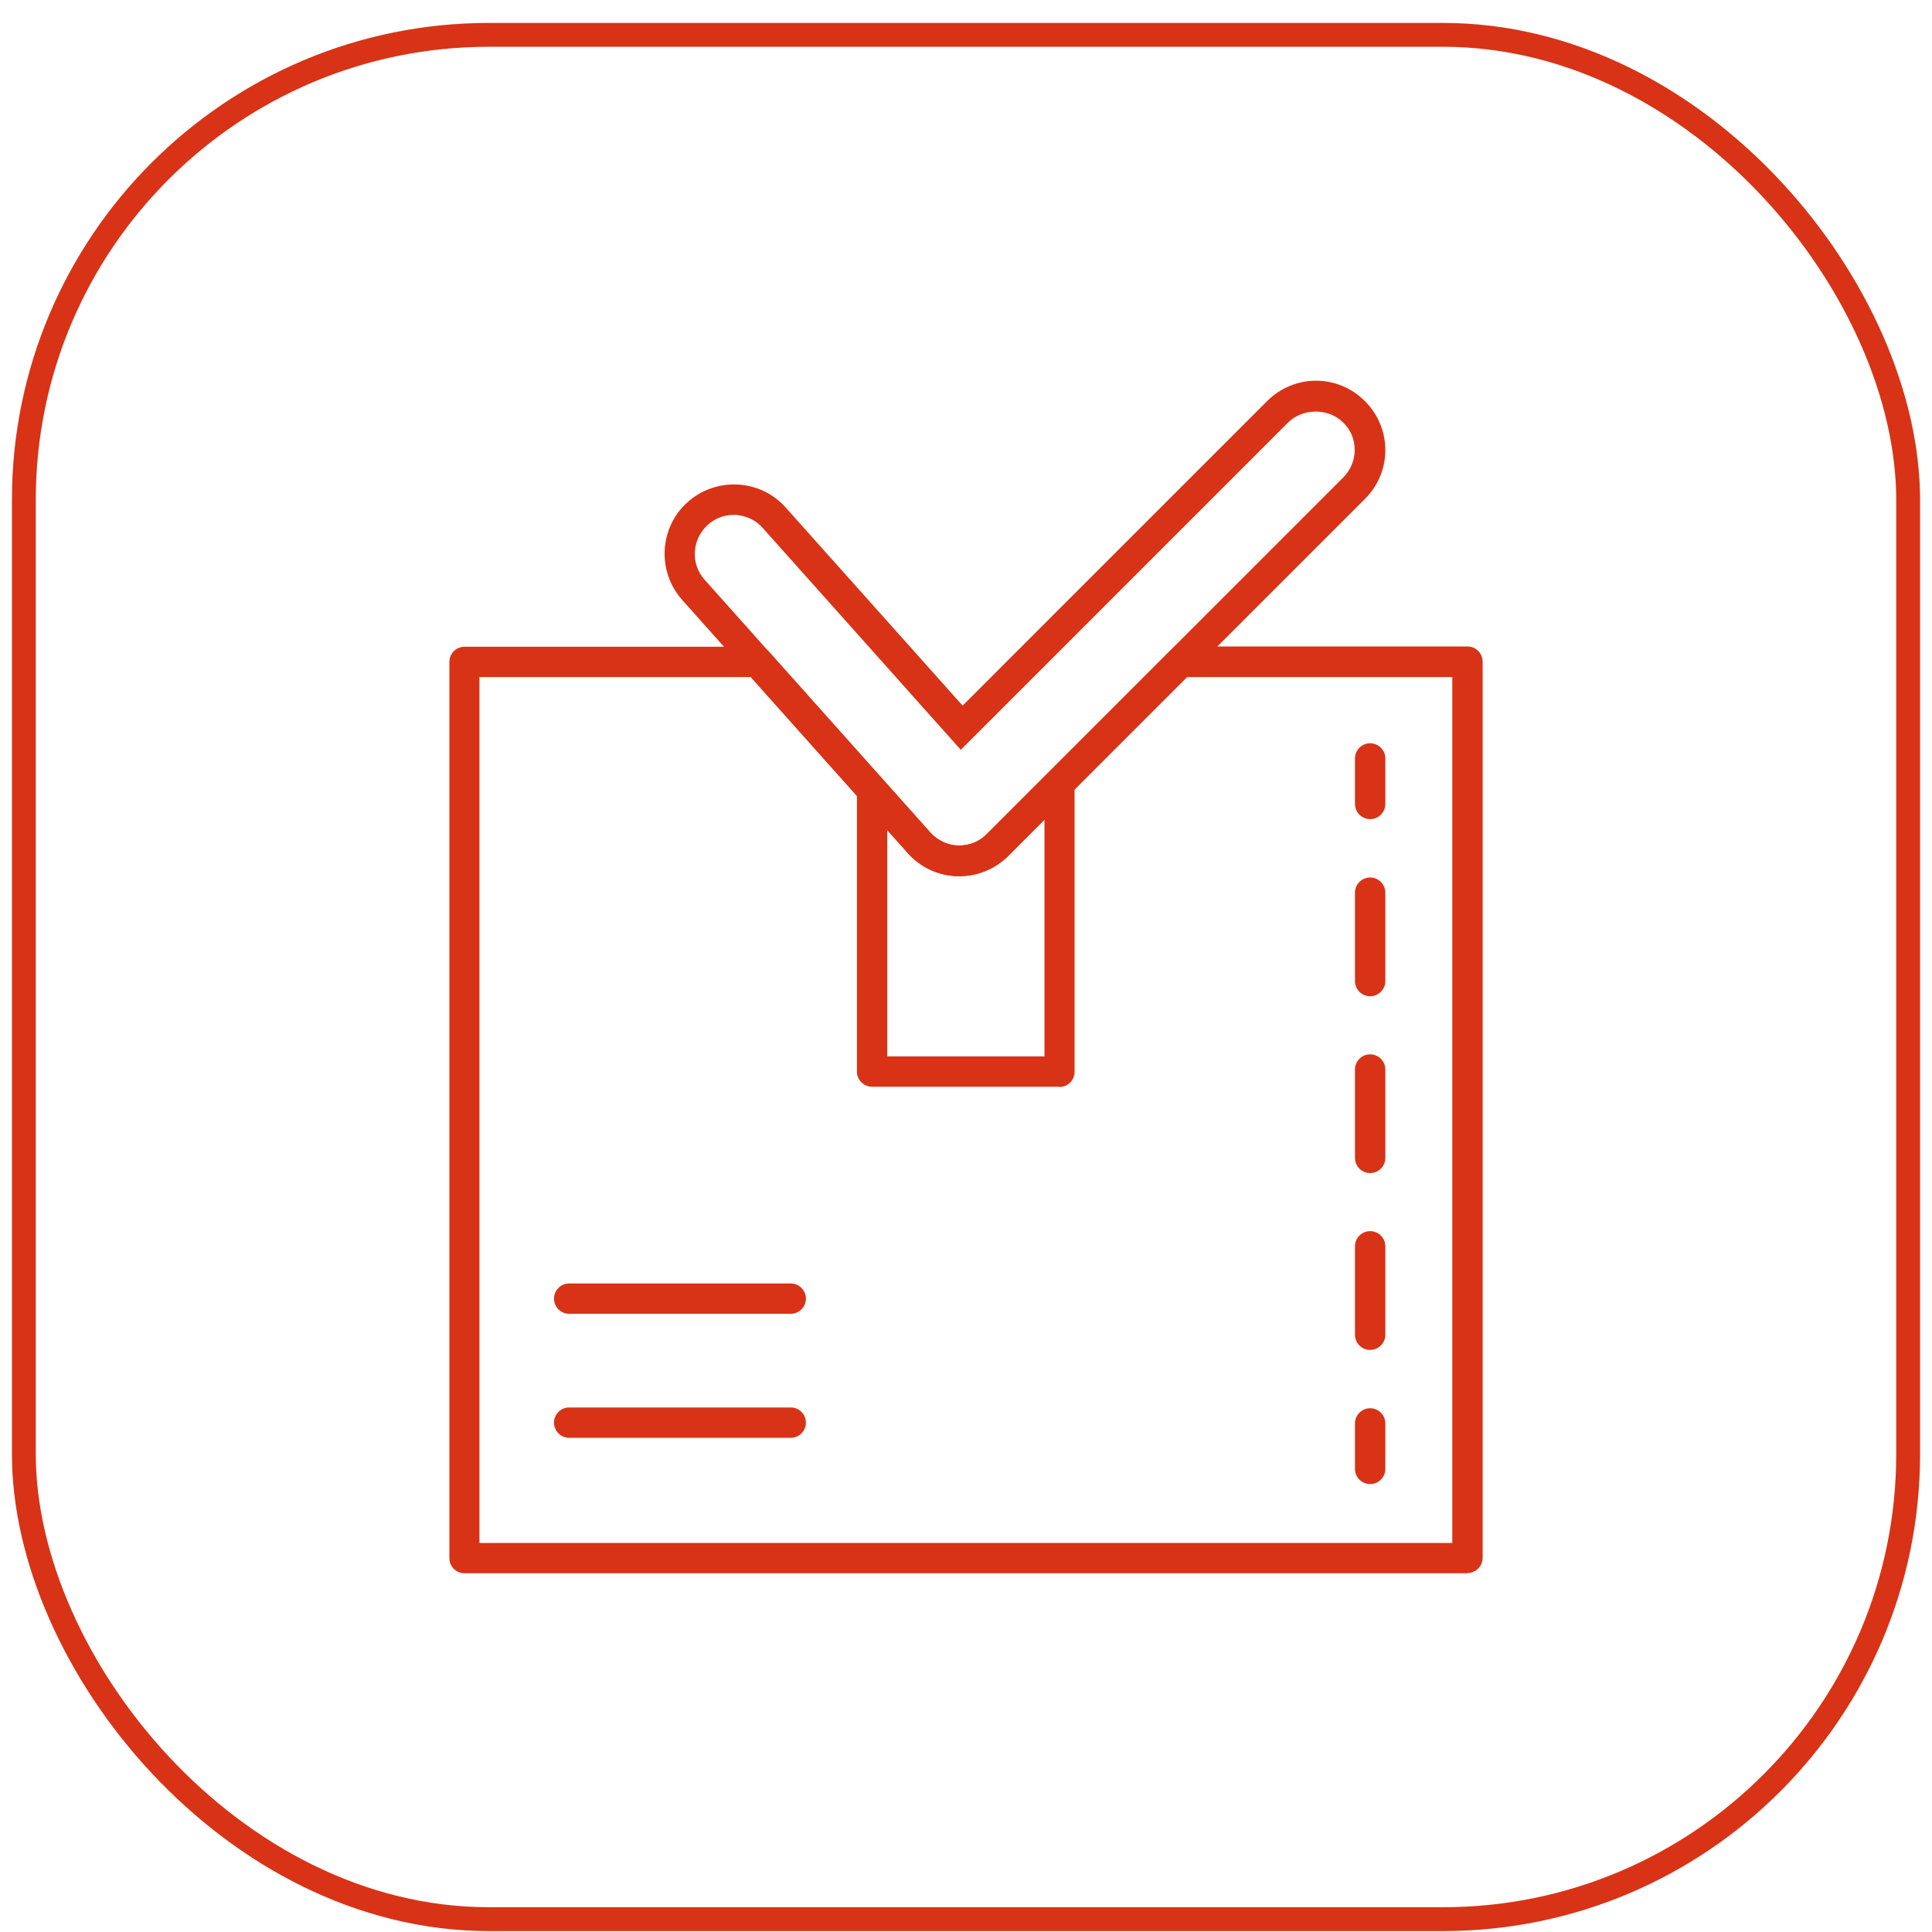 <svg width="81" height="81" viewBox="0 0 81 81" fill="none" xmlns="http://www.w3.org/2000/svg">
<rect x="1" y="1.461" width="79" height="79" rx="19.5" stroke="#D83316"/>
<path d="M33.152 60.281H23.863C23.512 60.281 23.227 59.995 23.227 59.644C23.227 59.293 23.512 59.008 23.863 59.008H33.152C33.503 59.008 33.788 59.293 33.788 59.644C33.788 59.995 33.503 60.281 33.152 60.281Z" fill="#D83316"/>
<path d="M33.152 55.082H23.863C23.512 55.082 23.227 54.797 23.227 54.446C23.227 54.095 23.512 53.81 23.863 53.81H33.152C33.503 53.81 33.788 54.095 33.788 54.446C33.788 54.797 33.503 55.082 33.152 55.082Z" fill="#D83316"/>
<path d="M61.524 65.961H19.476C19.125 65.961 18.84 65.676 18.84 65.325V27.751C18.84 27.4 19.125 27.115 19.476 27.115H31.77C31.956 27.115 32.121 27.192 32.242 27.323L39.008 34.902C39.305 35.231 39.732 35.439 40.182 35.45C40.665 35.45 41.07 35.286 41.377 34.968L49.054 27.29C49.175 27.17 49.34 27.104 49.504 27.104H61.524C61.875 27.104 62.16 27.389 62.16 27.74V65.314C62.16 65.665 61.875 65.95 61.524 65.95V65.961ZM20.112 64.689H60.888V28.387H49.767L42.277 35.878C41.728 36.426 40.994 36.733 40.226 36.733H40.138C39.337 36.711 38.581 36.36 38.054 35.757L31.474 28.387H20.101V64.689H20.112Z" fill="#D83316"/>
<path d="M44.437 45.562H36.563C36.212 45.562 35.927 45.277 35.927 44.926V33.136C35.927 32.873 36.091 32.632 36.333 32.544C36.585 32.446 36.859 32.522 37.035 32.72L38.998 34.924C39.294 35.253 39.721 35.462 40.171 35.472C40.654 35.472 41.059 35.308 41.367 34.99L43.966 32.391C44.152 32.204 44.426 32.149 44.657 32.248C44.898 32.347 45.052 32.577 45.052 32.84V44.937C45.052 45.288 44.766 45.573 44.416 45.573L44.437 45.562ZM37.199 44.29H43.79V34.365L42.277 35.878C41.728 36.427 40.994 36.734 40.226 36.734H40.138C39.338 36.712 38.581 36.361 38.054 35.758L37.199 34.803V44.29Z" fill="#D83316"/>
<path d="M40.226 36.722H40.138C39.338 36.701 38.581 36.35 38.054 35.746L28.601 25.152C27.537 23.957 27.635 22.114 28.831 21.05C29.412 20.535 30.158 20.272 30.937 20.315C31.715 20.359 32.428 20.699 32.944 21.281L40.358 29.583L53.123 16.817C53.672 16.268 54.407 15.961 55.174 15.961C55.942 15.961 56.677 16.268 57.225 16.817C57.774 17.365 58.081 18.1 58.081 18.868C58.081 19.646 57.774 20.37 57.225 20.919L42.277 35.867C41.728 36.416 40.994 36.722 40.226 36.722ZM30.761 21.588C30.355 21.588 29.983 21.73 29.675 22.004C29.006 22.608 28.941 23.639 29.544 24.308L38.998 34.902C39.294 35.231 39.721 35.439 40.171 35.45C40.654 35.45 41.059 35.286 41.367 34.968L56.315 20.019C56.622 19.712 56.797 19.296 56.797 18.868C56.797 18.429 56.633 18.023 56.315 17.716C55.701 17.102 54.626 17.102 54.001 17.716L40.281 31.436L31.979 22.136C31.693 21.807 31.288 21.621 30.849 21.588C30.816 21.588 30.783 21.588 30.75 21.588H30.761Z" fill="#D83316"/>
<path d="M57.444 34.343C57.093 34.343 56.808 34.057 56.808 33.706V31.798C56.808 31.447 57.093 31.162 57.444 31.162C57.795 31.162 58.081 31.447 58.081 31.798V33.706C58.081 34.057 57.795 34.343 57.444 34.343Z" fill="#D83316"/>
<path d="M57.444 56.596C57.093 56.596 56.808 56.31 56.808 55.959V52.252C56.808 51.901 57.093 51.616 57.444 51.616C57.795 51.616 58.081 51.901 58.081 52.252V55.959C58.081 56.31 57.795 56.596 57.444 56.596ZM57.444 49.182C57.093 49.182 56.808 48.897 56.808 48.545V44.839C56.808 44.488 57.093 44.203 57.444 44.203C57.795 44.203 58.081 44.488 58.081 44.839V48.545C58.081 48.897 57.795 49.182 57.444 49.182ZM57.444 41.768C57.093 41.768 56.808 41.483 56.808 41.132V37.425C56.808 37.074 57.093 36.789 57.444 36.789C57.795 36.789 58.081 37.074 58.081 37.425V41.132C58.081 41.483 57.795 41.768 57.444 41.768Z" fill="#D83316"/>
<path d="M57.444 62.221C57.093 62.221 56.808 61.936 56.808 61.585V59.677C56.808 59.326 57.093 59.041 57.444 59.041C57.795 59.041 58.081 59.326 58.081 59.677V61.585C58.081 61.936 57.795 62.221 57.444 62.221Z" fill="#D83316"/>
</svg>
